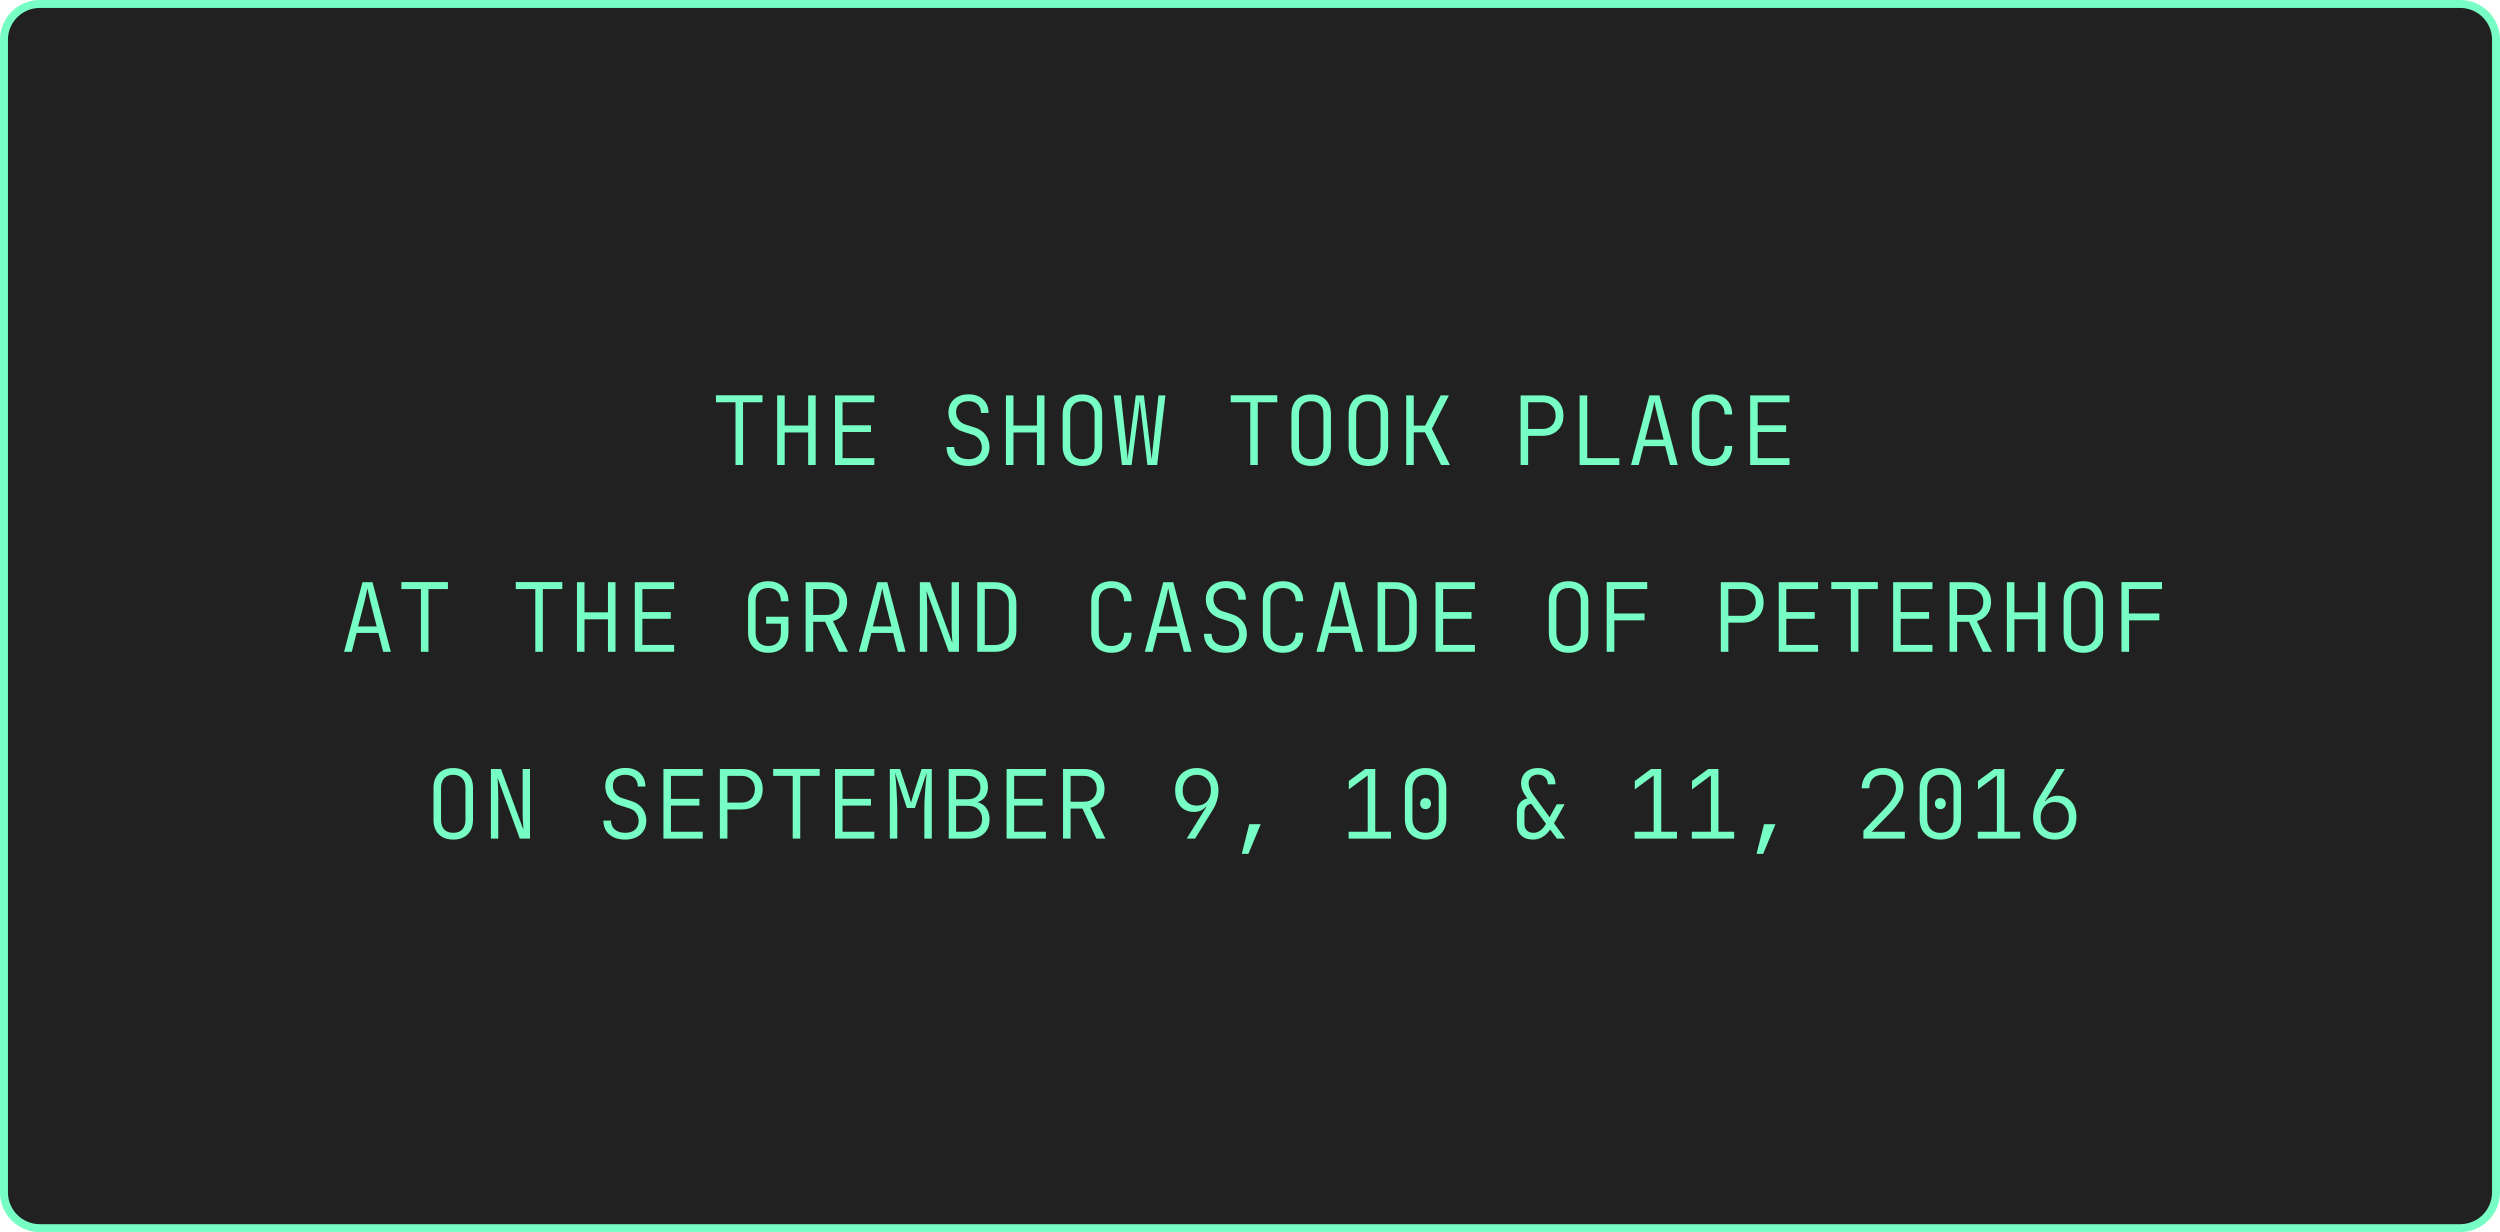 <?xml version="1.0" encoding="UTF-8"?> <svg xmlns="http://www.w3.org/2000/svg" width="629" height="310" viewBox="0 0 629 310" fill="none"><path d="M10 1H619C623.971 1 628 5.029 628 10V300C628 304.971 623.971 309 619 309H10C5.029 309 1 304.971 1 300V10C1 5.029 5.029 1 10 1Z" fill="#212121" stroke="#76FEC5" stroke-width="2"></path><path d="M185.053 117V101.208H180.133V99.456H191.845V101.208H186.949V117H185.053ZM195.532 117V99.48H197.428V107.064H203.332V99.48H205.228V117H203.332V108.816H197.428V117H195.532ZM210.09 117V99.48H219.978V101.208H211.986V106.992H219.138V108.696H211.986V115.272H219.978V117H210.09ZM243.648 117.24C242.528 117.24 241.56 117.048 240.744 116.664C239.928 116.28 239.296 115.736 238.848 115.032C238.4 114.312 238.168 113.456 238.152 112.464H240.072C240.072 113.408 240.392 114.16 241.032 114.72C241.672 115.264 242.544 115.536 243.648 115.536C244.704 115.536 245.528 115.272 246.12 114.744C246.728 114.216 247.032 113.488 247.032 112.56C247.032 111.792 246.824 111.128 246.408 110.568C245.992 109.992 245.408 109.592 244.656 109.368L242.376 108.648C241.176 108.296 240.248 107.696 239.592 106.848C238.952 105.984 238.632 104.976 238.632 103.824C238.632 102.88 238.84 102.072 239.256 101.4C239.672 100.712 240.256 100.176 241.008 99.792C241.776 99.408 242.672 99.216 243.696 99.216C245.216 99.216 246.432 99.64 247.344 100.488C248.256 101.336 248.712 102.472 248.712 103.896H246.816C246.816 102.984 246.536 102.264 245.976 101.736C245.416 101.208 244.648 100.944 243.672 100.944C242.696 100.944 241.928 101.184 241.368 101.664C240.824 102.128 240.552 102.792 240.552 103.656C240.552 104.408 240.76 105.064 241.176 105.624C241.592 106.184 242.176 106.584 242.928 106.824L245.208 107.544C246.392 107.912 247.312 108.536 247.968 109.416C248.624 110.296 248.952 111.328 248.952 112.512C248.952 113.456 248.728 114.288 248.28 115.008C247.848 115.712 247.232 116.264 246.432 116.664C245.648 117.048 244.72 117.24 243.648 117.24ZM253.094 117V99.48H254.99V107.064H260.894V99.48H262.79V117H260.894V108.816H254.99V117H253.094ZM272.333 117.24C271.309 117.24 270.421 117.04 269.669 116.64C268.933 116.24 268.365 115.672 267.965 114.936C267.565 114.184 267.365 113.296 267.365 112.272V104.208C267.365 103.184 267.565 102.304 267.965 101.568C268.365 100.816 268.933 100.24 269.669 99.84C270.421 99.44 271.309 99.24 272.333 99.24C273.357 99.24 274.237 99.44 274.973 99.84C275.725 100.24 276.301 100.816 276.701 101.568C277.101 102.304 277.301 103.184 277.301 104.208V112.272C277.301 113.296 277.101 114.184 276.701 114.936C276.301 115.672 275.725 116.24 274.973 116.64C274.237 117.04 273.357 117.24 272.333 117.24ZM272.333 115.536C273.325 115.536 274.085 115.256 274.613 114.696C275.141 114.12 275.405 113.312 275.405 112.272V104.208C275.405 103.168 275.133 102.368 274.589 101.808C274.061 101.232 273.309 100.944 272.333 100.944C271.357 100.944 270.597 101.232 270.053 101.808C269.525 102.368 269.261 103.168 269.261 104.208V112.272C269.261 113.312 269.525 114.12 270.053 114.696C270.597 115.256 271.357 115.536 272.333 115.536ZM282.283 117L280.219 99.48H282.019L283.435 112.44C283.467 112.776 283.499 113.144 283.531 113.544C283.579 113.928 283.619 114.312 283.651 114.696C283.683 115.064 283.699 115.376 283.699 115.632C283.731 115.376 283.763 115.064 283.795 114.696C283.843 114.312 283.891 113.928 283.939 113.544C283.987 113.144 284.035 112.776 284.083 112.44L285.763 99.48H287.803L289.363 112.44C289.411 112.776 289.459 113.144 289.507 113.544C289.555 113.928 289.603 114.312 289.651 114.696C289.699 115.064 289.731 115.376 289.747 115.632C289.779 115.376 289.811 115.064 289.843 114.696C289.875 114.312 289.915 113.928 289.963 113.544C290.011 113.144 290.051 112.776 290.083 112.44L291.475 99.48H293.227L291.139 117H288.691L287.131 103.92C287.083 103.552 287.035 103.176 286.987 102.792C286.955 102.408 286.915 102.048 286.867 101.712C286.835 101.36 286.803 101.072 286.771 100.848C286.755 101.072 286.723 101.352 286.675 101.688C286.627 102.024 286.579 102.392 286.531 102.792C286.499 103.176 286.459 103.552 286.411 103.92L284.707 117H282.283ZM314.569 117V101.208H309.649V99.456H321.361V101.208H316.465V117H314.569ZM329.895 117.24C328.871 117.24 327.983 117.04 327.231 116.64C326.495 116.24 325.927 115.672 325.527 114.936C325.127 114.184 324.927 113.296 324.927 112.272V104.208C324.927 103.184 325.127 102.304 325.527 101.568C325.927 100.816 326.495 100.24 327.231 99.84C327.983 99.44 328.871 99.24 329.895 99.24C330.919 99.24 331.799 99.44 332.535 99.84C333.287 100.24 333.863 100.816 334.263 101.568C334.663 102.304 334.863 103.184 334.863 104.208V112.272C334.863 113.296 334.663 114.184 334.263 114.936C333.863 115.672 333.287 116.24 332.535 116.64C331.799 117.04 330.919 117.24 329.895 117.24ZM329.895 115.536C330.887 115.536 331.647 115.256 332.175 114.696C332.703 114.12 332.967 113.312 332.967 112.272V104.208C332.967 103.168 332.695 102.368 332.151 101.808C331.623 101.232 330.871 100.944 329.895 100.944C328.919 100.944 328.159 101.232 327.615 101.808C327.087 102.368 326.823 103.168 326.823 104.208V112.272C326.823 113.312 327.087 114.12 327.615 114.696C328.159 115.256 328.919 115.536 329.895 115.536ZM344.286 117.24C343.262 117.24 342.374 117.04 341.622 116.64C340.886 116.24 340.318 115.672 339.918 114.936C339.518 114.184 339.318 113.296 339.318 112.272V104.208C339.318 103.184 339.518 102.304 339.918 101.568C340.318 100.816 340.886 100.24 341.622 99.84C342.374 99.44 343.262 99.24 344.286 99.24C345.31 99.24 346.19 99.44 346.926 99.84C347.678 100.24 348.254 100.816 348.654 101.568C349.054 102.304 349.254 103.184 349.254 104.208V112.272C349.254 113.296 349.054 114.184 348.654 114.936C348.254 115.672 347.678 116.24 346.926 116.64C346.19 117.04 345.31 117.24 344.286 117.24ZM344.286 115.536C345.278 115.536 346.038 115.256 346.566 114.696C347.094 114.12 347.358 113.312 347.358 112.272V104.208C347.358 103.168 347.086 102.368 346.542 101.808C346.014 101.232 345.262 100.944 344.286 100.944C343.31 100.944 342.55 101.232 342.006 101.808C341.478 102.368 341.214 103.168 341.214 104.208V112.272C341.214 113.312 341.478 114.12 342.006 114.696C342.55 115.256 343.31 115.536 344.286 115.536ZM353.805 117V99.48H355.701V107.088H358.581L362.469 99.48H364.557L360.261 107.88L364.797 117H362.589L358.533 108.768H355.701V117H353.805ZM382.586 117V99.48H388.082C389.154 99.48 390.082 99.688 390.866 100.104C391.666 100.52 392.282 101.112 392.714 101.88C393.146 102.632 393.362 103.528 393.362 104.568C393.362 105.592 393.146 106.488 392.714 107.256C392.282 108.008 391.666 108.6 390.866 109.032C390.082 109.448 389.154 109.656 388.082 109.656H384.482V117H382.586ZM384.482 107.928H388.082C389.09 107.928 389.89 107.624 390.482 107.016C391.09 106.408 391.394 105.592 391.394 104.568C391.394 103.528 391.09 102.712 390.482 102.12C389.89 101.512 389.09 101.208 388.082 101.208H384.482V107.928ZM397.432 117V99.48H399.352V115.272H407.416V117H397.432ZM410.359 117L414.991 99.48H417.511L422.119 117H420.199L418.975 112.248H413.503L412.303 117H410.359ZM413.887 110.616H418.567L417.079 104.76C416.839 103.784 416.647 102.968 416.503 102.312C416.359 101.64 416.271 101.208 416.239 101.016C416.207 101.208 416.119 101.64 415.975 102.312C415.831 102.968 415.639 103.784 415.399 104.76L413.887 110.616ZM430.75 117.24C429.71 117.24 428.806 117.04 428.038 116.64C427.286 116.24 426.702 115.664 426.286 114.912C425.87 114.16 425.662 113.28 425.662 112.272V104.208C425.662 103.184 425.87 102.304 426.286 101.568C426.702 100.816 427.286 100.24 428.038 99.84C428.806 99.44 429.71 99.24 430.75 99.24C431.774 99.24 432.662 99.448 433.414 99.864C434.182 100.264 434.774 100.84 435.19 101.592C435.606 102.344 435.814 103.24 435.814 104.28H433.918C433.918 103.224 433.638 102.408 433.078 101.832C432.518 101.24 431.742 100.944 430.75 100.944C429.758 100.944 428.974 101.232 428.398 101.808C427.838 102.368 427.558 103.168 427.558 104.208V112.272C427.558 113.296 427.838 114.096 428.398 114.672C428.974 115.248 429.758 115.536 430.75 115.536C431.742 115.536 432.518 115.248 433.078 114.672C433.638 114.08 433.918 113.256 433.918 112.2H435.814C435.814 113.224 435.606 114.12 435.19 114.888C434.774 115.64 434.182 116.224 433.414 116.64C432.662 117.04 431.774 117.24 430.75 117.24ZM440.34 117V99.48H450.228V101.208H442.236V106.992H449.388V108.696H442.236V115.272H450.228V117H440.34ZM86.57 164L91.202 146.48H93.722L98.33 164H96.41L95.186 159.248H89.714L88.514 164H86.57ZM90.098 157.616H94.778L93.29 151.76C93.05 150.784 92.858 149.968 92.714 149.312C92.57 148.64 92.482 148.208 92.45 148.016C92.418 148.208 92.33 148.64 92.186 149.312C92.042 149.968 91.85 150.784 91.61 151.76L90.098 157.616ZM105.905 164V148.208H100.985V146.456H112.697V148.208H107.801V164H105.905ZM134.686 164V148.208H129.766V146.456H141.478V148.208H136.582V164H134.686ZM145.165 164V146.48H147.061V154.064H152.965V146.48H154.861V164H152.965V155.816H147.061V164H145.165ZM159.723 164V146.48H169.611V148.208H161.619V153.992H168.771V155.696H161.619V162.272H169.611V164H159.723ZM193.304 164.24C192.264 164.24 191.36 164.04 190.592 163.64C189.84 163.24 189.256 162.664 188.84 161.912C188.424 161.16 188.216 160.28 188.216 159.272V151.208C188.216 150.184 188.424 149.304 188.84 148.568C189.256 147.816 189.84 147.24 190.592 146.84C191.36 146.44 192.264 146.24 193.304 146.24C194.328 146.24 195.216 146.448 195.968 146.864C196.736 147.264 197.328 147.84 197.744 148.592C198.16 149.344 198.368 150.24 198.368 151.28H196.472C196.472 150.224 196.192 149.408 195.632 148.832C195.072 148.24 194.296 147.944 193.304 147.944C192.312 147.944 191.528 148.232 190.952 148.808C190.392 149.368 190.112 150.168 190.112 151.208V159.272C190.112 160.296 190.392 161.096 190.952 161.672C191.528 162.248 192.312 162.536 193.304 162.536C194.296 162.536 195.072 162.248 195.632 161.672C196.192 161.08 196.472 160.256 196.472 159.2V156.92H192.752V155.168H198.368V159.2C198.368 160.224 198.16 161.12 197.744 161.888C197.328 162.64 196.736 163.224 195.968 163.64C195.216 164.04 194.328 164.24 193.304 164.24ZM202.703 164V146.48H207.983C209.023 146.48 209.927 146.688 210.695 147.104C211.479 147.52 212.079 148.104 212.495 148.856C212.927 149.592 213.143 150.464 213.143 151.472C213.143 152.672 212.823 153.696 212.183 154.544C211.543 155.392 210.671 155.96 209.567 156.248L213.359 164H211.103L207.599 156.44H204.599V164H202.703ZM204.599 154.712H207.983C208.959 154.712 209.735 154.416 210.311 153.824C210.903 153.232 211.199 152.44 211.199 151.448C211.199 150.456 210.903 149.672 210.311 149.096C209.735 148.504 208.959 148.208 207.983 148.208H204.599V154.712ZM216.086 164L220.718 146.48H223.238L227.846 164H225.926L224.702 159.248H219.23L218.03 164H216.086ZM219.614 157.616H224.294L222.806 151.76C222.566 150.784 222.374 149.968 222.23 149.312C222.086 148.64 221.998 148.208 221.966 148.016C221.934 148.208 221.846 148.64 221.702 149.312C221.558 149.968 221.366 150.784 221.126 151.76L219.614 157.616ZM231.436 164V146.48H233.98L239.62 161.792C239.604 161.424 239.58 160.976 239.548 160.448C239.516 159.904 239.484 159.352 239.452 158.792C239.436 158.232 239.428 157.728 239.428 157.28V146.48H241.276V164H238.708L233.116 148.688C233.148 149.008 233.172 149.424 233.188 149.936C233.204 150.432 233.22 150.968 233.236 151.544C233.268 152.104 233.284 152.656 233.284 153.2V164H231.436ZM245.875 164V146.48H250.219C251.339 146.48 252.307 146.696 253.123 147.128C253.955 147.56 254.595 148.176 255.043 148.976C255.491 149.76 255.715 150.68 255.715 151.736V158.72C255.715 159.792 255.491 160.728 255.043 161.528C254.595 162.312 253.955 162.92 253.123 163.352C252.307 163.784 251.339 164 250.219 164H245.875ZM247.771 162.296H250.219C251.339 162.296 252.219 161.976 252.859 161.336C253.499 160.696 253.819 159.824 253.819 158.72V151.736C253.819 150.648 253.491 149.784 252.835 149.144C252.195 148.504 251.323 148.184 250.219 148.184H247.771V162.296ZM279.648 164.24C278.608 164.24 277.704 164.04 276.936 163.64C276.184 163.24 275.6 162.664 275.184 161.912C274.768 161.16 274.56 160.28 274.56 159.272V151.208C274.56 150.184 274.768 149.304 275.184 148.568C275.6 147.816 276.184 147.24 276.936 146.84C277.704 146.44 278.608 146.24 279.648 146.24C280.672 146.24 281.56 146.448 282.312 146.864C283.08 147.264 283.672 147.84 284.088 148.592C284.504 149.344 284.712 150.24 284.712 151.28H282.816C282.816 150.224 282.536 149.408 281.976 148.832C281.416 148.24 280.64 147.944 279.648 147.944C278.656 147.944 277.872 148.232 277.296 148.808C276.736 149.368 276.456 150.168 276.456 151.208V159.272C276.456 160.296 276.736 161.096 277.296 161.672C277.872 162.248 278.656 162.536 279.648 162.536C280.64 162.536 281.416 162.248 281.976 161.672C282.536 161.08 282.816 160.256 282.816 159.2H284.712C284.712 160.224 284.504 161.12 284.088 161.888C283.672 162.64 283.08 163.224 282.312 163.64C281.56 164.04 280.672 164.24 279.648 164.24ZM288.039 164L292.671 146.48H295.191L299.799 164H297.879L296.655 159.248H291.183L289.983 164H288.039ZM291.567 157.616H296.247L294.759 151.76C294.519 150.784 294.327 149.968 294.183 149.312C294.039 148.64 293.951 148.208 293.919 148.016C293.887 148.208 293.799 148.64 293.655 149.312C293.511 149.968 293.319 150.784 293.079 151.76L291.567 157.616ZM308.405 164.24C307.285 164.24 306.317 164.048 305.501 163.664C304.685 163.28 304.053 162.736 303.605 162.032C303.157 161.312 302.925 160.456 302.909 159.464H304.829C304.829 160.408 305.149 161.16 305.789 161.72C306.429 162.264 307.301 162.536 308.405 162.536C309.461 162.536 310.285 162.272 310.877 161.744C311.485 161.216 311.789 160.488 311.789 159.56C311.789 158.792 311.581 158.128 311.165 157.568C310.749 156.992 310.165 156.592 309.413 156.368L307.133 155.648C305.933 155.296 305.005 154.696 304.349 153.848C303.709 152.984 303.389 151.976 303.389 150.824C303.389 149.88 303.597 149.072 304.013 148.4C304.429 147.712 305.013 147.176 305.765 146.792C306.533 146.408 307.429 146.216 308.453 146.216C309.973 146.216 311.189 146.64 312.101 147.488C313.013 148.336 313.469 149.472 313.469 150.896H311.573C311.573 149.984 311.293 149.264 310.733 148.736C310.173 148.208 309.405 147.944 308.429 147.944C307.453 147.944 306.685 148.184 306.125 148.664C305.581 149.128 305.309 149.792 305.309 150.656C305.309 151.408 305.517 152.064 305.933 152.624C306.349 153.184 306.933 153.584 307.685 153.824L309.965 154.544C311.149 154.912 312.069 155.536 312.725 156.416C313.381 157.296 313.709 158.328 313.709 159.512C313.709 160.456 313.485 161.288 313.037 162.008C312.605 162.712 311.989 163.264 311.189 163.664C310.405 164.048 309.477 164.24 308.405 164.24ZM322.82 164.24C321.78 164.24 320.876 164.04 320.108 163.64C319.356 163.24 318.772 162.664 318.356 161.912C317.94 161.16 317.732 160.28 317.732 159.272V151.208C317.732 150.184 317.94 149.304 318.356 148.568C318.772 147.816 319.356 147.24 320.108 146.84C320.876 146.44 321.78 146.24 322.82 146.24C323.844 146.24 324.732 146.448 325.484 146.864C326.252 147.264 326.844 147.84 327.26 148.592C327.676 149.344 327.884 150.24 327.884 151.28H325.988C325.988 150.224 325.708 149.408 325.148 148.832C324.588 148.24 323.812 147.944 322.82 147.944C321.828 147.944 321.044 148.232 320.468 148.808C319.908 149.368 319.628 150.168 319.628 151.208V159.272C319.628 160.296 319.908 161.096 320.468 161.672C321.044 162.248 321.828 162.536 322.82 162.536C323.812 162.536 324.588 162.248 325.148 161.672C325.708 161.08 325.988 160.256 325.988 159.2H327.884C327.884 160.224 327.676 161.12 327.26 161.888C326.844 162.64 326.252 163.224 325.484 163.64C324.732 164.04 323.844 164.24 322.82 164.24ZM331.211 164L335.843 146.48H338.363L342.971 164H341.051L339.827 159.248H334.355L333.155 164H331.211ZM334.739 157.616H339.419L337.931 151.76C337.691 150.784 337.499 149.968 337.355 149.312C337.211 148.64 337.123 148.208 337.091 148.016C337.059 148.208 336.971 148.64 336.827 149.312C336.683 149.968 336.491 150.784 336.251 151.76L334.739 157.616ZM346.609 164V146.48H350.953C352.073 146.48 353.041 146.696 353.857 147.128C354.689 147.56 355.329 148.176 355.777 148.976C356.225 149.76 356.449 150.68 356.449 151.736V158.72C356.449 159.792 356.225 160.728 355.777 161.528C355.329 162.312 354.689 162.92 353.857 163.352C353.041 163.784 352.073 164 350.953 164H346.609ZM348.505 162.296H350.953C352.073 162.296 352.953 161.976 353.593 161.336C354.233 160.696 354.553 159.824 354.553 158.72V151.736C354.553 150.648 354.225 149.784 353.569 149.144C352.929 148.504 352.057 148.184 350.953 148.184H348.505V162.296ZM361.192 164V146.48H371.08V148.208H363.088V153.992H370.24V155.696H363.088V162.272H371.08V164H361.192ZM394.653 164.24C393.629 164.24 392.741 164.04 391.989 163.64C391.253 163.24 390.685 162.672 390.285 161.936C389.885 161.184 389.685 160.296 389.685 159.272V151.208C389.685 150.184 389.885 149.304 390.285 148.568C390.685 147.816 391.253 147.24 391.989 146.84C392.741 146.44 393.629 146.24 394.653 146.24C395.677 146.24 396.557 146.44 397.293 146.84C398.045 147.24 398.621 147.816 399.021 148.568C399.421 149.304 399.621 150.184 399.621 151.208V159.272C399.621 160.296 399.421 161.184 399.021 161.936C398.621 162.672 398.045 163.24 397.293 163.64C396.557 164.04 395.677 164.24 394.653 164.24ZM394.653 162.536C395.645 162.536 396.405 162.256 396.933 161.696C397.461 161.12 397.725 160.312 397.725 159.272V151.208C397.725 150.168 397.453 149.368 396.909 148.808C396.381 148.232 395.629 147.944 394.653 147.944C393.677 147.944 392.917 148.232 392.373 148.808C391.845 149.368 391.581 150.168 391.581 151.208V159.272C391.581 160.312 391.845 161.12 392.373 161.696C392.917 162.256 393.677 162.536 394.653 162.536ZM404.244 164V146.456H414.444V148.208H406.116V154.352H413.772V156.08H406.164V164H404.244ZM432.953 164V146.48H438.449C439.521 146.48 440.449 146.688 441.233 147.104C442.033 147.52 442.649 148.112 443.081 148.88C443.513 149.632 443.729 150.528 443.729 151.568C443.729 152.592 443.513 153.488 443.081 154.256C442.649 155.008 442.033 155.6 441.233 156.032C440.449 156.448 439.521 156.656 438.449 156.656H434.849V164H432.953ZM434.849 154.928H438.449C439.457 154.928 440.257 154.624 440.849 154.016C441.457 153.408 441.761 152.592 441.761 151.568C441.761 150.528 441.457 149.712 440.849 149.12C440.257 148.512 439.457 148.208 438.449 148.208H434.849V154.928ZM447.536 164V146.48H457.424V148.208H449.432V153.992H456.584V155.696H449.432V162.272H457.424V164H447.536ZM465.67 164V148.208H460.75V146.456H472.462V148.208H467.566V164H465.67ZM476.317 164V146.48H486.205V148.208H478.213V153.992H485.365V155.696H478.213V162.272H486.205V164H476.317ZM490.516 164V146.48H495.796C496.836 146.48 497.74 146.688 498.508 147.104C499.292 147.52 499.892 148.104 500.307 148.856C500.74 149.592 500.956 150.464 500.956 151.472C500.956 152.672 500.636 153.696 499.996 154.544C499.356 155.392 498.484 155.96 497.38 156.248L501.172 164H498.916L495.412 156.44H492.412V164H490.516ZM492.412 154.712H495.796C496.772 154.712 497.548 154.416 498.124 153.824C498.716 153.232 499.012 152.44 499.012 151.448C499.012 150.456 498.716 149.672 498.124 149.096C497.548 148.504 496.772 148.208 495.796 148.208H492.412V154.712ZM504.93 164V146.48H506.826V154.064H512.73V146.48H514.626V164H512.73V155.816H506.826V164H504.93ZM524.169 164.24C523.145 164.24 522.257 164.04 521.505 163.64C520.769 163.24 520.201 162.672 519.801 161.936C519.401 161.184 519.201 160.296 519.201 159.272V151.208C519.201 150.184 519.401 149.304 519.801 148.568C520.201 147.816 520.769 147.24 521.505 146.84C522.257 146.44 523.145 146.24 524.169 146.24C525.193 146.24 526.073 146.44 526.809 146.84C527.561 147.24 528.137 147.816 528.537 148.568C528.937 149.304 529.137 150.184 529.137 151.208V159.272C529.137 160.296 528.937 161.184 528.537 161.936C528.137 162.672 527.561 163.24 526.809 163.64C526.073 164.04 525.193 164.24 524.169 164.24ZM524.169 162.536C525.161 162.536 525.921 162.256 526.449 161.696C526.977 161.12 527.241 160.312 527.241 159.272V151.208C527.241 150.168 526.969 149.368 526.425 148.808C525.897 148.232 525.145 147.944 524.169 147.944C523.193 147.944 522.433 148.232 521.889 148.808C521.361 149.368 521.097 150.168 521.097 151.208V159.272C521.097 160.312 521.361 161.12 521.889 161.696C522.433 162.256 523.193 162.536 524.169 162.536ZM533.759 164V146.456H543.959V148.208H535.631V154.352H543.287V156.08H535.679V164H533.759ZM114.036 211.24C113.012 211.24 112.124 211.04 111.372 210.64C110.636 210.24 110.068 209.672 109.668 208.936C109.268 208.184 109.068 207.296 109.068 206.272V198.208C109.068 197.184 109.268 196.304 109.668 195.568C110.068 194.816 110.636 194.24 111.372 193.84C112.124 193.44 113.012 193.24 114.036 193.24C115.06 193.24 115.94 193.44 116.676 193.84C117.428 194.24 118.004 194.816 118.404 195.568C118.804 196.304 119.004 197.184 119.004 198.208V206.272C119.004 207.296 118.804 208.184 118.404 208.936C118.004 209.672 117.428 210.24 116.676 210.64C115.94 211.04 115.06 211.24 114.036 211.24ZM114.036 209.536C115.028 209.536 115.788 209.256 116.316 208.696C116.844 208.12 117.108 207.312 117.108 206.272V198.208C117.108 197.168 116.836 196.368 116.292 195.808C115.764 195.232 115.012 194.944 114.036 194.944C113.06 194.944 112.3 195.232 111.756 195.808C111.228 196.368 110.964 197.168 110.964 198.208V206.272C110.964 207.312 111.228 208.12 111.756 208.696C112.3 209.256 113.06 209.536 114.036 209.536ZM123.507 211V193.48H126.051L131.691 208.792C131.675 208.424 131.651 207.976 131.619 207.448C131.587 206.904 131.555 206.352 131.523 205.792C131.507 205.232 131.499 204.728 131.499 204.28V193.48H133.347V211H130.779L125.187 195.688C125.219 196.008 125.243 196.424 125.259 196.936C125.275 197.432 125.291 197.968 125.307 198.544C125.339 199.104 125.355 199.656 125.355 200.2V211H123.507ZM157.304 211.24C156.184 211.24 155.216 211.048 154.4 210.664C153.584 210.28 152.952 209.736 152.504 209.032C152.056 208.312 151.824 207.456 151.808 206.464H153.728C153.728 207.408 154.048 208.16 154.688 208.72C155.328 209.264 156.2 209.536 157.304 209.536C158.36 209.536 159.184 209.272 159.776 208.744C160.384 208.216 160.688 207.488 160.688 206.56C160.688 205.792 160.48 205.128 160.064 204.568C159.648 203.992 159.064 203.592 158.312 203.368L156.032 202.648C154.832 202.296 153.904 201.696 153.248 200.848C152.608 199.984 152.288 198.976 152.288 197.824C152.288 196.88 152.496 196.072 152.912 195.4C153.328 194.712 153.912 194.176 154.664 193.792C155.432 193.408 156.328 193.216 157.352 193.216C158.872 193.216 160.088 193.64 161 194.488C161.912 195.336 162.368 196.472 162.368 197.896H160.472C160.472 196.984 160.192 196.264 159.632 195.736C159.072 195.208 158.304 194.944 157.328 194.944C156.352 194.944 155.584 195.184 155.024 195.664C154.48 196.128 154.208 196.792 154.208 197.656C154.208 198.408 154.416 199.064 154.832 199.624C155.248 200.184 155.832 200.584 156.584 200.824L158.864 201.544C160.048 201.912 160.968 202.536 161.624 203.416C162.28 204.296 162.608 205.328 162.608 206.512C162.608 207.456 162.384 208.288 161.936 209.008C161.504 209.712 160.888 210.264 160.088 210.664C159.304 211.048 158.376 211.24 157.304 211.24ZM166.918 211V193.48H176.806V195.208H168.814V200.992H175.966V202.696H168.814V209.272H176.806V211H166.918ZM181.117 211V193.48H186.613C187.685 193.48 188.613 193.688 189.397 194.104C190.197 194.52 190.813 195.112 191.245 195.88C191.677 196.632 191.893 197.528 191.893 198.568C191.893 199.592 191.677 200.488 191.245 201.256C190.813 202.008 190.197 202.6 189.397 203.032C188.613 203.448 187.685 203.656 186.613 203.656H183.013V211H181.117ZM183.013 201.928H186.613C187.621 201.928 188.421 201.624 189.013 201.016C189.621 200.408 189.925 199.592 189.925 198.568C189.925 197.528 189.621 196.712 189.013 196.12C188.421 195.512 187.621 195.208 186.613 195.208H183.013V201.928ZM199.444 211V195.208H194.524V193.456H206.236V195.208H201.34V211H199.444ZM210.09 211V193.48H219.978V195.208H211.986V200.992H219.138V202.696H211.986V209.272H219.978V211H210.09ZM223.881 211V193.48H226.449L228.441 199.432C228.601 199.896 228.753 200.368 228.897 200.848C229.041 201.328 229.145 201.704 229.209 201.976C229.289 201.704 229.393 201.328 229.521 200.848C229.665 200.368 229.817 199.888 229.977 199.408L231.873 193.48H234.441V211H232.569V203.512C232.569 202.84 232.585 202.096 232.617 201.28C232.665 200.448 232.721 199.616 232.785 198.784C232.849 197.952 232.913 197.16 232.977 196.408C233.041 195.64 233.097 194.984 233.145 194.44L230.193 203.296H228.177L225.201 194.44C225.265 194.984 225.329 195.624 225.393 196.36C225.457 197.08 225.513 197.856 225.561 198.688C225.609 199.504 225.649 200.328 225.681 201.16C225.729 201.992 225.753 202.776 225.753 203.512V211H223.881ZM238.704 211V193.48H243.528C245.096 193.48 246.328 193.888 247.224 194.704C248.12 195.504 248.568 196.608 248.568 198.016C248.568 198.816 248.4 199.52 248.064 200.128C247.744 200.72 247.28 201.184 246.672 201.52C246.08 201.84 245.36 201.992 244.512 201.976V201.64C245.424 201.64 246.208 201.824 246.864 202.192C247.536 202.544 248.056 203.064 248.424 203.752C248.792 204.424 248.976 205.224 248.976 206.152C248.976 207.144 248.768 208.008 248.352 208.744C247.936 209.464 247.344 210.024 246.576 210.424C245.808 210.808 244.888 211 243.816 211H238.704ZM240.552 209.272H243.648C244.72 209.272 245.56 208.992 246.168 208.432C246.792 207.856 247.104 207.08 247.104 206.104C247.104 205.096 246.792 204.288 246.168 203.68C245.56 203.056 244.72 202.744 243.648 202.744H240.552V209.272ZM240.552 201.088H243.528C244.504 201.088 245.272 200.824 245.832 200.296C246.392 199.768 246.672 199.048 246.672 198.136C246.672 197.224 246.392 196.512 245.832 196C245.288 195.472 244.52 195.208 243.528 195.208H240.552V201.088ZM253.262 211V193.48H263.15V195.208H255.158V200.992H262.31V202.696H255.158V209.272H263.15V211H253.262ZM267.461 211V193.48H272.741C273.781 193.48 274.685 193.688 275.453 194.104C276.237 194.52 276.837 195.104 277.253 195.856C277.685 196.592 277.901 197.464 277.901 198.472C277.901 199.672 277.581 200.696 276.941 201.544C276.301 202.392 275.429 202.96 274.325 203.248L278.117 211H275.861L272.357 203.44H269.357V211H267.461ZM269.357 201.712H272.741C273.717 201.712 274.493 201.416 275.069 200.824C275.661 200.232 275.957 199.44 275.957 198.448C275.957 197.456 275.661 196.672 275.069 196.096C274.493 195.504 273.717 195.208 272.741 195.208H269.357V201.712ZM298.57 211L303.562 202.96L303.466 202.888C303.178 203.288 302.762 203.624 302.218 203.896C301.674 204.152 301.05 204.28 300.346 204.28C299.402 204.28 298.578 204.056 297.874 203.608C297.17 203.16 296.626 202.528 296.242 201.712C295.858 200.896 295.666 199.944 295.666 198.856C295.666 197.72 295.89 196.736 296.338 195.904C296.786 195.072 297.418 194.424 298.234 193.96C299.066 193.48 300.018 193.24 301.09 193.24C302.194 193.24 303.154 193.48 303.97 193.96C304.802 194.424 305.442 195.072 305.89 195.904C306.338 196.736 306.562 197.72 306.562 198.856C306.562 199.688 306.442 200.52 306.202 201.352C305.978 202.168 305.626 202.96 305.146 203.728L300.682 211H298.57ZM301.114 202.696C302.186 202.696 303.042 202.344 303.682 201.64C304.338 200.936 304.666 200 304.666 198.832C304.682 197.664 304.362 196.728 303.706 196.024C303.05 195.304 302.186 194.944 301.114 194.944C300.042 194.944 299.178 195.304 298.522 196.024C297.882 196.728 297.562 197.672 297.562 198.856C297.562 200.008 297.882 200.936 298.522 201.64C299.178 202.344 300.042 202.696 301.114 202.696ZM312.433 214.84L314.305 207.376H317.185L314.089 214.84H312.433ZM339.318 211V209.272H344.118V195.088L339.366 198.616V196.504L343.446 193.48H346.014V209.272H349.974V211H339.318ZM358.677 211.24C357.621 211.24 356.701 211.032 355.917 210.616C355.133 210.184 354.525 209.584 354.093 208.816C353.677 208.032 353.469 207.12 353.469 206.08V198.4C353.469 197.344 353.677 196.432 354.093 195.664C354.525 194.896 355.133 194.304 355.917 193.888C356.701 193.456 357.621 193.24 358.677 193.24C359.749 193.24 360.669 193.456 361.437 193.888C362.221 194.304 362.821 194.896 363.237 195.664C363.669 196.432 363.885 197.344 363.885 198.4V206.08C363.885 207.136 363.669 208.048 363.237 208.816C362.821 209.584 362.221 210.184 361.437 210.616C360.653 211.032 359.733 211.24 358.677 211.24ZM358.677 209.56C359.685 209.56 360.485 209.24 361.077 208.6C361.685 207.96 361.989 207.12 361.989 206.08V198.4C361.989 197.36 361.685 196.52 361.077 195.88C360.485 195.24 359.685 194.92 358.677 194.92C357.669 194.92 356.861 195.24 356.253 195.88C355.661 196.52 355.365 197.36 355.365 198.4V206.08C355.365 207.12 355.661 207.96 356.253 208.6C356.861 209.24 357.669 209.56 358.677 209.56ZM358.677 203.584C358.261 203.584 357.925 203.456 357.669 203.2C357.429 202.928 357.309 202.584 357.309 202.168C357.309 201.752 357.429 201.424 357.669 201.184C357.925 200.928 358.261 200.8 358.677 200.8C359.093 200.8 359.421 200.928 359.661 201.184C359.917 201.424 360.045 201.752 360.045 202.168C360.045 202.584 359.917 202.928 359.661 203.2C359.421 203.456 359.093 203.584 358.677 203.584ZM385.706 211.24C384.442 211.24 383.45 210.888 382.73 210.184C382.01 209.48 381.65 208.512 381.65 207.28V204.376C381.65 203.448 381.882 202.68 382.346 202.072C382.826 201.464 383.498 201.056 384.362 200.848L384.194 200.776C383.666 200.072 383.282 199.424 383.042 198.832C382.818 198.24 382.706 197.648 382.706 197.056C382.706 196.304 382.882 195.64 383.234 195.064C383.586 194.488 384.074 194.04 384.698 193.72C385.338 193.4 386.082 193.24 386.93 193.24C387.826 193.24 388.602 193.416 389.258 193.768C389.93 194.104 390.442 194.576 390.794 195.184C391.162 195.792 391.346 196.512 391.346 197.344H389.426C389.426 196.848 389.322 196.424 389.114 196.072C388.906 195.704 388.618 195.416 388.25 195.208C387.882 195 387.442 194.896 386.93 194.896C386.466 194.896 386.058 194.992 385.706 195.184C385.354 195.36 385.082 195.616 384.89 195.952C384.698 196.272 384.602 196.656 384.602 197.104C384.602 197.52 384.698 197.976 384.89 198.472C385.082 198.952 385.354 199.424 385.706 199.888L389.882 205.624L391.682 202.36H393.65L390.986 207.136L393.818 211H391.73L390.026 208.72C388.842 210.4 387.402 211.24 385.706 211.24ZM385.826 209.536C386.434 209.536 387.01 209.344 387.554 208.96C388.098 208.56 388.57 207.992 388.97 207.256L385.274 202.24C384.714 202.304 384.282 202.52 383.978 202.888C383.69 203.256 383.546 203.752 383.546 204.376V207.28C383.546 207.968 383.746 208.52 384.146 208.936C384.562 209.336 385.122 209.536 385.826 209.536ZM411.271 211V209.272H416.071V195.088L411.319 198.616V196.504L415.399 193.48H417.967V209.272H421.927V211H411.271ZM425.662 211V209.272H430.462V195.088L425.71 198.616V196.504L429.79 193.48H432.358V209.272H436.318V211H425.662ZM441.948 214.84L443.82 207.376H446.7L443.604 214.84H441.948ZM468.834 211V209.032L474.234 203.368C475.194 202.36 475.898 201.448 476.346 200.632C476.794 199.816 477.018 199.024 477.018 198.256C477.018 197.232 476.722 196.424 476.13 195.832C475.554 195.224 474.762 194.92 473.754 194.92C472.698 194.92 471.858 195.224 471.234 195.832C470.626 196.44 470.322 197.272 470.322 198.328H468.402C468.434 197.288 468.674 196.384 469.122 195.616C469.57 194.848 470.186 194.264 470.97 193.864C471.77 193.448 472.698 193.24 473.754 193.24C474.81 193.24 475.722 193.44 476.49 193.84C477.274 194.24 477.874 194.816 478.29 195.568C478.706 196.304 478.914 197.192 478.914 198.232C478.914 199.24 478.642 200.248 478.098 201.256C477.554 202.264 476.682 203.392 475.482 204.64L470.922 209.272H479.25V211H468.834ZM488.192 211.24C487.136 211.24 486.216 211.032 485.432 210.616C484.648 210.184 484.04 209.584 483.608 208.816C483.192 208.032 482.984 207.12 482.984 206.08V198.4C482.984 197.344 483.192 196.432 483.608 195.664C484.04 194.896 484.648 194.304 485.432 193.888C486.216 193.456 487.136 193.24 488.192 193.24C489.264 193.24 490.184 193.456 490.952 193.888C491.736 194.304 492.336 194.896 492.752 195.664C493.184 196.432 493.4 197.344 493.4 198.4V206.08C493.4 207.136 493.184 208.048 492.752 208.816C492.336 209.584 491.736 210.184 490.952 210.616C490.168 211.032 489.248 211.24 488.192 211.24ZM488.192 209.56C489.2 209.56 490 209.24 490.592 208.6C491.2 207.96 491.504 207.12 491.504 206.08V198.4C491.504 197.36 491.2 196.52 490.592 195.88C490 195.24 489.2 194.92 488.192 194.92C487.184 194.92 486.376 195.24 485.768 195.88C485.176 196.52 484.88 197.36 484.88 198.4V206.08C484.88 207.12 485.176 207.96 485.768 208.6C486.376 209.24 487.184 209.56 488.192 209.56ZM488.192 203.584C487.776 203.584 487.44 203.456 487.184 203.2C486.944 202.928 486.824 202.584 486.824 202.168C486.824 201.752 486.944 201.424 487.184 201.184C487.44 200.928 487.776 200.8 488.192 200.8C488.608 200.8 488.936 200.928 489.176 201.184C489.432 201.424 489.56 201.752 489.56 202.168C489.56 202.584 489.432 202.928 489.176 203.2C488.936 203.456 488.608 203.584 488.192 203.584ZM497.615 211V209.272H502.415V195.088L497.663 198.616V196.504L501.743 193.48H504.311V209.272H508.271V211H497.615ZM516.997 211.24C515.893 211.24 514.925 211.008 514.093 210.544C513.277 210.064 512.645 209.408 512.197 208.576C511.749 207.728 511.525 206.744 511.525 205.624C511.525 204.776 511.645 203.944 511.885 203.128C512.125 202.312 512.485 201.52 512.965 200.752L517.405 193.48H519.517L514.525 201.52L514.621 201.592C514.909 201.192 515.325 200.864 515.869 200.608C516.413 200.336 517.037 200.2 517.741 200.2C518.685 200.2 519.509 200.424 520.213 200.872C520.917 201.32 521.461 201.952 521.845 202.768C522.229 203.568 522.421 204.52 522.421 205.624C522.421 206.744 522.197 207.728 521.749 208.576C521.301 209.408 520.669 210.064 519.853 210.544C519.037 211.008 518.085 211.24 516.997 211.24ZM516.973 209.536C518.045 209.536 518.901 209.184 519.541 208.48C520.197 207.76 520.525 206.808 520.525 205.624C520.525 204.472 520.197 203.544 519.541 202.84C518.901 202.136 518.045 201.784 516.973 201.784C515.917 201.784 515.061 202.136 514.405 202.84C513.749 203.544 513.421 204.472 513.421 205.624C513.405 206.808 513.725 207.76 514.381 208.48C515.037 209.184 515.901 209.536 516.973 209.536Z" fill="#76FEC5"></path></svg> 